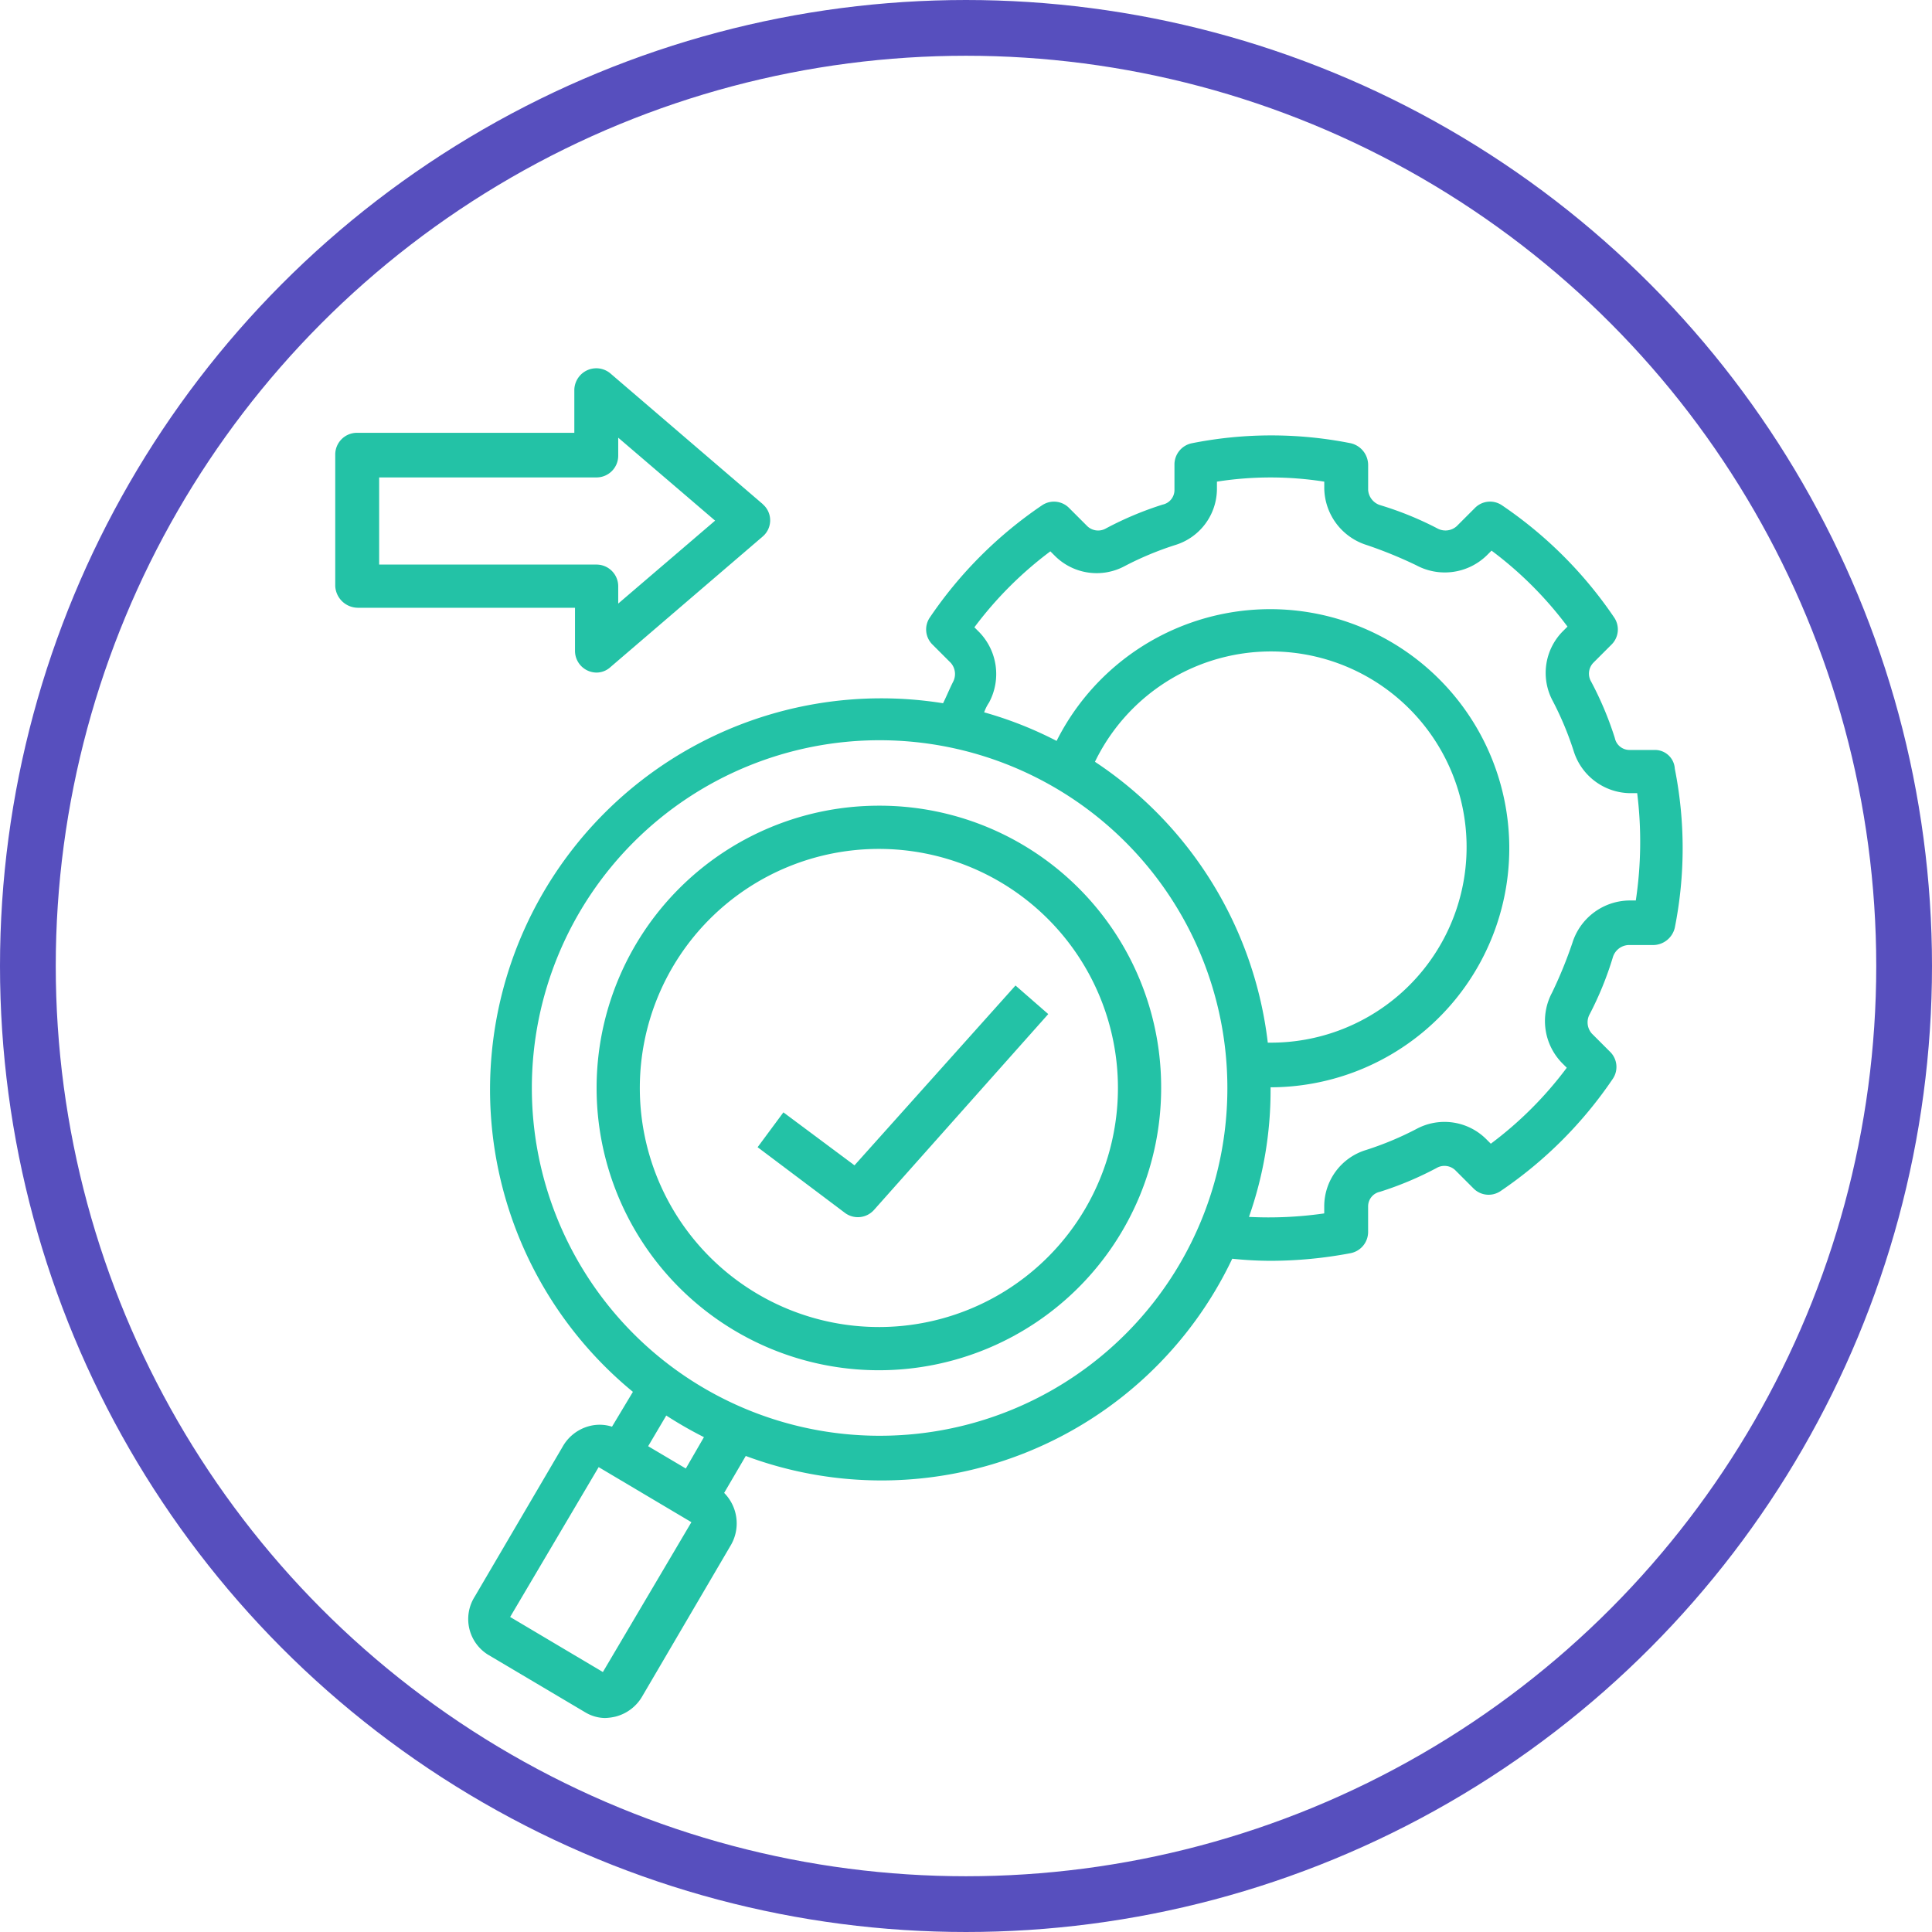 <svg xmlns="http://www.w3.org/2000/svg" xmlns:xlink="http://www.w3.org/1999/xlink" width="200" height="200" viewBox="0 0 200 200">
  <defs>
    <clipPath id="clip-path">
      <rect id="Rectangle_7" data-name="Rectangle 7" width="200" height="200" transform="translate(1685 148)" fill="#fff" stroke="#707070" stroke-width="1"/>
    </clipPath>
  </defs>
  <g id="Mask_Group_7" data-name="Mask Group 7" transform="translate(-1685 -148)" clip-path="url(#clip-path)">
    <g id="Correction_visibility" data-name="Correction visibility" transform="translate(1599.935 62.935)">
      <g id="Group_3" data-name="Group 3">
        <path id="Path_18" data-name="Path 18" d="M256.349,162.7h-2.6a1.544,1.544,0,0,1-1.515-1.227,34.541,34.541,0,0,0-2.453-5.844A1.625,1.625,0,0,1,250,153.68l1.876-1.876a2.2,2.2,0,0,0,.289-2.814,43.4,43.4,0,0,0-11.616-11.616,2.193,2.193,0,0,0-2.814.289l-1.876,1.876a1.747,1.747,0,0,1-2.02.216,34.237,34.237,0,0,0-5.844-2.381,1.778,1.778,0,0,1-1.3-1.587v-2.6a2.319,2.319,0,0,0-1.8-2.237,42.08,42.08,0,0,0-16.45,0,2.246,2.246,0,0,0-1.8,2.237v2.6a1.544,1.544,0,0,1-1.227,1.515,34.541,34.541,0,0,0-5.844,2.453,1.625,1.625,0,0,1-1.948-.216l-1.876-1.876a2.2,2.2,0,0,0-2.814-.289,43.4,43.4,0,0,0-11.616,11.616,2.193,2.193,0,0,0,.289,2.814l1.876,1.876a1.747,1.747,0,0,1,.216,2.02c-.361.721-.649,1.443-1.01,2.164a40.5,40.5,0,0,0-32.107,71.284l-2.164,3.607a4.192,4.192,0,0,0-2.309-.072,4.466,4.466,0,0,0-2.814,2.165L134.2,250.361a4.341,4.341,0,0,0,1.371,5.988l10.1,5.988a4.081,4.081,0,0,0,2.02.577,5.57,5.57,0,0,0,1.082-.144,4.466,4.466,0,0,0,2.814-2.165l9.091-15.512a4.487,4.487,0,0,0-.649-5.483l2.237-3.824a40.205,40.205,0,0,0,50.361-20.418,38.932,38.932,0,0,0,4.04.216,44.754,44.754,0,0,0,8.225-.794,2.246,2.246,0,0,0,1.8-2.237v-2.6a1.544,1.544,0,0,1,1.227-1.515,34.543,34.543,0,0,0,5.844-2.453,1.625,1.625,0,0,1,1.948.216l1.876,1.876a2.2,2.2,0,0,0,2.814.289,43.4,43.4,0,0,0,11.616-11.616,2.193,2.193,0,0,0-.289-2.814l-1.876-1.876a1.747,1.747,0,0,1-.216-2.02,34.238,34.238,0,0,0,2.381-5.844,1.778,1.778,0,0,1,1.587-1.3h2.6a2.319,2.319,0,0,0,2.237-1.8,42.08,42.08,0,0,0,0-16.45A2.059,2.059,0,0,0,256.349,162.7ZM147.475,258.153l-9.6-5.7h0l9.163-15.512,9.6,5.7Zm8.586-21.068-3.9-2.309,1.876-3.175a41.8,41.8,0,0,0,3.9,2.237Zm19.986-3.391a36,36,0,1,1,36.075-36A35.965,35.965,0,0,1,176.046,233.694Zm22.367-69.769A20.249,20.249,0,1,1,216.595,193h-.289A40.548,40.548,0,0,0,198.413,163.925ZM254.4,178.283h-.722a6.261,6.261,0,0,0-5.844,4.4,44.873,44.873,0,0,1-2.092,5.123,6.232,6.232,0,0,0,1.01,7.287l.505.505a38.686,38.686,0,0,1-7.864,7.864l-.505-.505a6.123,6.123,0,0,0-7.215-1.01,32.854,32.854,0,0,1-5.195,2.165,6.1,6.1,0,0,0-4.329,5.844v.721a40.3,40.3,0,0,1-7.792.361,39.357,39.357,0,0,0,2.237-13.2v-.216h0a24.748,24.748,0,1,0-22.15-35.859,39.586,39.586,0,0,0-7.5-2.958,4.407,4.407,0,0,1,.505-1.01,6.232,6.232,0,0,0-1.01-7.287l-.505-.505a38.686,38.686,0,0,1,7.864-7.864l.505.505a6.123,6.123,0,0,0,7.215,1.01,32.857,32.857,0,0,1,5.195-2.165,6.1,6.1,0,0,0,4.329-5.844v-.721a35.864,35.864,0,0,1,11.111,0v.721a6.261,6.261,0,0,0,4.4,5.844,44.88,44.88,0,0,1,5.123,2.092,6.232,6.232,0,0,0,7.287-1.01l.505-.505a38.686,38.686,0,0,1,7.864,7.864l-.505.505a6.123,6.123,0,0,0-1.01,7.215,32.854,32.854,0,0,1,2.164,5.195,6.2,6.2,0,0,0,5.844,4.329h.722a40.942,40.942,0,0,1-.144,11.111Z" fill="#23c2a6"/>
        <path id="Path_19" data-name="Path 19" d="M176.046,168.47a29.221,29.221,0,1,0,29.221,29.221h0A29.145,29.145,0,0,0,176.046,168.47Zm0,53.968a24.747,24.747,0,1,1,24.747-24.747h0A24.741,24.741,0,0,1,176.046,222.439Z" fill="#23c2a6"/>
        <path id="Path_20" data-name="Path 20" d="M122.078,147.98h22.511v4.473a2.248,2.248,0,0,0,2.237,2.237,2.145,2.145,0,0,0,1.443-.577L164,140.62a2.2,2.2,0,0,0,.216-3.175l-.216-.216-15.729-13.492a2.268,2.268,0,0,0-3.175.216,2.291,2.291,0,0,0-.577,1.443v4.473H122.006a2.248,2.248,0,0,0-2.237,2.237h0v13.636a2.361,2.361,0,0,0,2.309,2.237Zm2.237-13.492h22.511a2.248,2.248,0,0,0,2.237-2.237h0v-1.876l10.029,8.586-10.029,8.586v-1.8a2.248,2.248,0,0,0-2.237-2.237H124.315Z" fill="#23c2a6"/>
        <path id="Path_21" data-name="Path 21" d="M173.521,205.7l-7.359-5.483-2.67,3.607,9.019,6.782a2.237,2.237,0,0,0,3.03-.289l18.038-20.274-3.391-2.958Z" fill="#23c2a6"/>
      </g>
      <circle id="Ellipse_8" data-name="Ellipse 8" cx="97.114" cy="97.114" r="97.114" transform="translate(87.951 87.951)" fill="none" stroke="#574fbe" stroke-miterlimit="10" stroke-width="5.772"/>
    </g>
  </g>
</svg>
